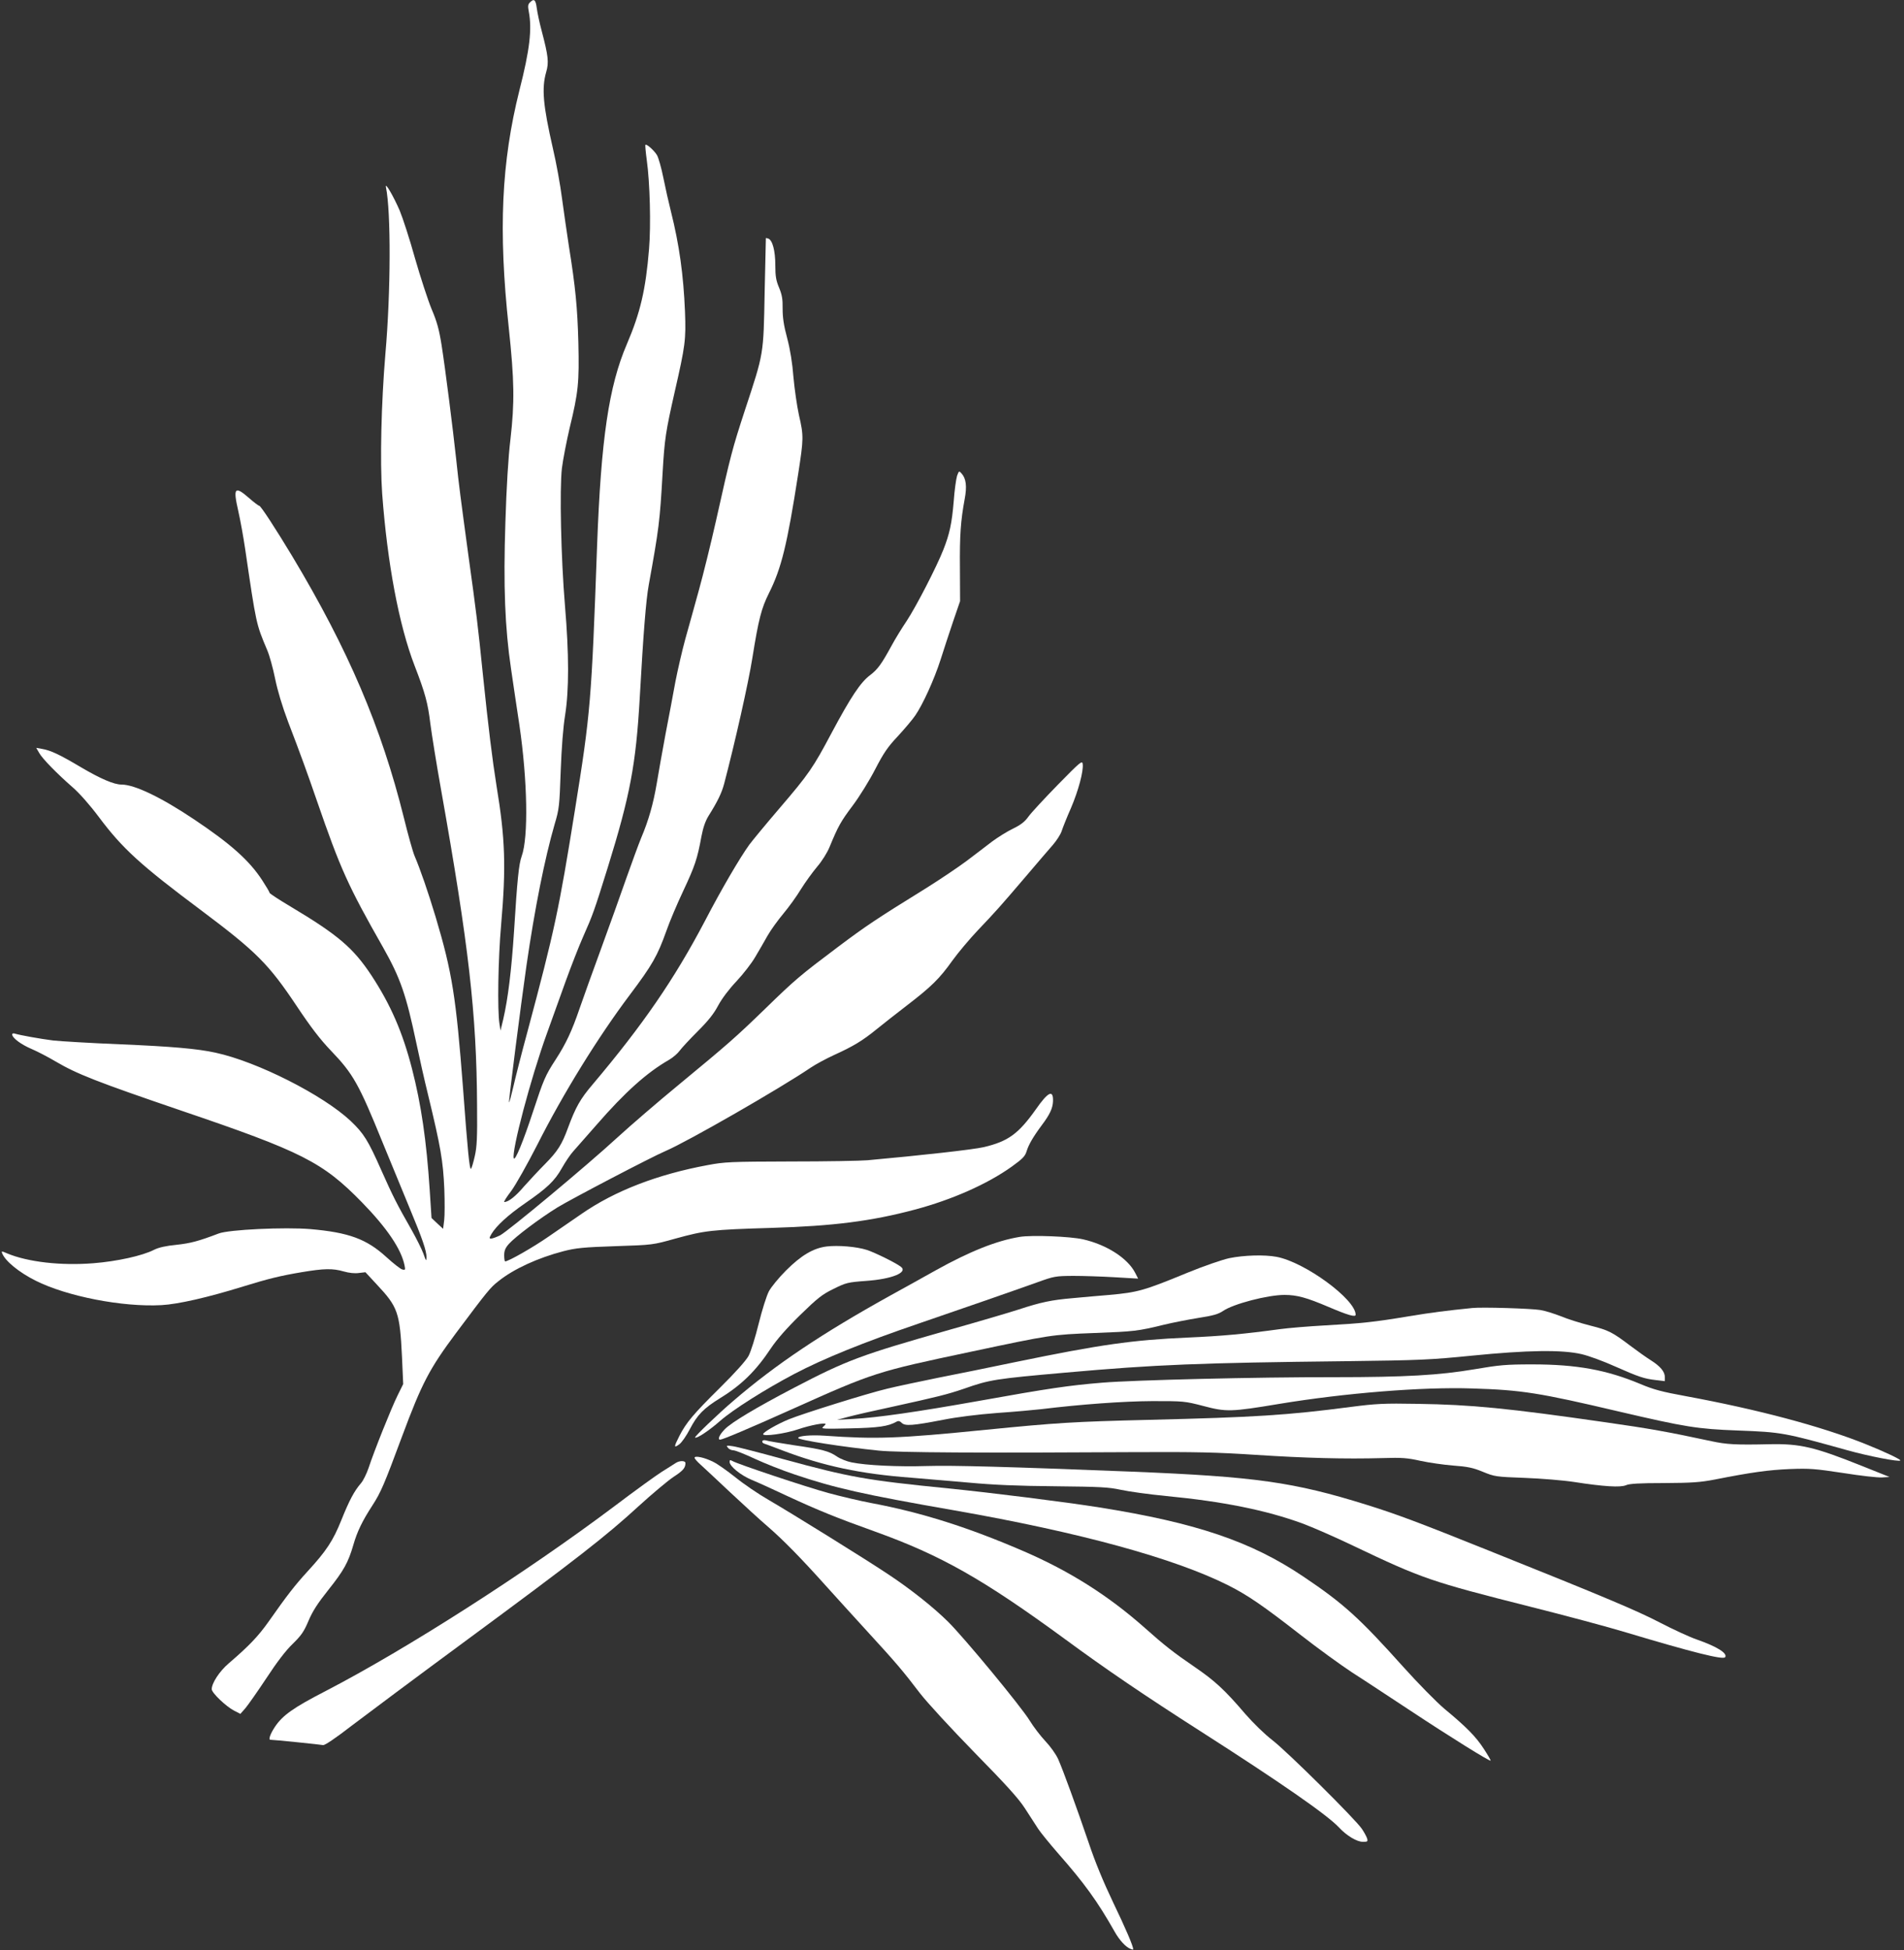 <?xml version="1.0" standalone="no"?>
<!DOCTYPE svg PUBLIC "-//W3C//DTD SVG 20010904//EN"
 "http://www.w3.org/TR/2001/REC-SVG-20010904/DTD/svg10.dtd">
<svg version="1.0" xmlns="http://www.w3.org/2000/svg"
 width="1250pt" height="1280pt" viewBox="0 0 1250 1280"
 preserveAspectRatio="xMidYMid meet">
<rect x="0" y="0" width="1250" height="1280" fill="#333333" stroke="none"/>
<g transform="translate(0,1280) scale(0.1,-0.1)"
fill="#ffffff" stroke="none">
<path d="M3479 12784 c-13 -12 -14 -25 -8 -57 23 -117 7 -254 -61 -520 -118
-471 -139 -918 -70 -1557 37 -350 39 -490 11 -735 -14 -114 -26 -314 -33 -543
-14 -421 -3 -692 37 -962 13 -91 38 -257 55 -370 53 -361 60 -736 15 -860 -19
-53 -29 -152 -50 -489 -17 -260 -40 -447 -71 -581 l-18 -75 -7 45 c-14 88 -9
425 11 650 33 379 27 565 -30 910 -28 175 -54 387 -90 735 -33 324 -42 399
-95 780 -51 377 -63 466 -80 630 -22 203 -71 591 -96 750 -16 101 -30 153 -65
235 -24 58 -73 208 -109 333 -35 126 -81 267 -101 315 -42 97 -99 194 -90 152
33 -159 32 -686 -4 -1095 -27 -321 -36 -704 -21 -915 34 -457 110 -863 213
-1130 70 -181 87 -246 103 -378 9 -70 40 -264 70 -432 182 -1024 234 -1473
237 -2075 2 -212 -1 -274 -15 -334 -9 -41 -20 -78 -25 -83 -9 -9 -22 118 -52
527 -46 600 -71 761 -180 1126 -50 166 -101 313 -138 400 -11 25 -43 139 -71
253 -147 591 -364 1101 -733 1716 -108 179 -206 330 -216 330 -5 0 -35 23 -66
50 -95 83 -107 70 -72 -83 14 -61 34 -173 45 -247 74 -504 72 -493 145 -667
15 -34 38 -118 52 -187 16 -79 47 -182 85 -283 83 -216 128 -341 189 -518 155
-449 204 -558 435 -964 114 -202 151 -309 219 -631 19 -91 53 -242 76 -335 83
-343 99 -434 107 -620 3 -83 3 -175 -1 -206 l-7 -55 -38 35 -38 36 -12 185
c-21 322 -56 561 -116 794 -62 241 -140 420 -265 611 -120 182 -219 267 -532
454 -76 45 -138 86 -138 90 0 5 -22 42 -48 82 -85 131 -208 240 -447 400 -218
146 -392 229 -477 229 -50 0 -138 38 -267 114 -140 83 -197 110 -254 120 l-39
7 19 -33 c21 -38 116 -135 220 -226 43 -37 113 -116 172 -195 155 -207 272
-314 671 -612 364 -273 443 -352 628 -629 92 -138 154 -219 224 -292 147 -153
184 -220 338 -599 54 -132 133 -323 175 -425 90 -216 115 -290 115 -333 -1
-28 -3 -26 -20 23 -11 30 -46 100 -77 155 -100 175 -124 224 -199 392 -88 199
-116 243 -202 325 -181 170 -613 389 -887 448 -117 26 -290 41 -624 55 -196 8
-394 20 -441 25 -87 11 -219 35 -252 45 -10 4 -18 1 -18 -5 0 -23 58 -66 126
-95 38 -16 109 -53 158 -82 141 -83 271 -134 825 -323 795 -270 929 -338 1187
-602 164 -168 259 -308 280 -415 6 -29 4 -31 -15 -26 -12 3 -59 40 -104 81
-130 119 -247 162 -499 184 -168 14 -536 -3 -603 -29 -131 -50 -184 -64 -276
-74 -70 -7 -116 -17 -148 -33 -76 -39 -244 -76 -398 -88 -214 -17 -431 8 -567
65 -34 15 -38 15 -32 1 19 -51 111 -126 219 -180 204 -103 571 -175 827 -161
110 6 306 51 535 122 165 51 247 71 384 94 149 25 205 26 278 5 35 -10 72 -14
99 -10 l43 5 76 -82 c137 -146 150 -183 164 -472 l8 -180 -37 -75 c-41 -83
-154 -365 -190 -475 -13 -38 -35 -84 -51 -102 -43 -50 -75 -109 -128 -241 -54
-135 -98 -202 -222 -337 -84 -92 -133 -155 -256 -330 -68 -96 -128 -159 -261
-273 -61 -52 -112 -130 -112 -170 0 -24 93 -113 147 -141 l41 -21 32 36 c17
20 79 108 138 197 70 107 129 184 174 227 56 55 73 79 103 150 27 64 60 115
130 203 102 128 131 180 165 297 25 87 59 157 124 257 57 88 78 138 195 453
131 352 180 445 355 680 206 275 225 299 278 340 101 81 259 153 427 197 82
21 131 26 341 33 245 8 245 8 395 50 193 53 235 58 630 70 405 12 656 44 941
120 244 65 475 167 636 282 72 52 88 68 98 102 13 42 42 93 100 171 52 69 71
110 73 155 3 80 -31 65 -112 -51 -115 -162 -182 -211 -343 -249 -69 -16 -409
-54 -763 -86 -44 -4 -271 -8 -505 -8 -395 -1 -434 -3 -545 -24 -329 -61 -609
-169 -827 -320 -54 -37 -152 -104 -218 -150 -101 -70 -262 -162 -284 -162 -3
0 -6 18 -6 40 0 30 7 48 31 75 41 46 200 166 318 239 90 55 619 332 711 371
143 61 752 411 951 546 34 23 103 60 153 83 128 58 189 95 281 170 44 36 134
106 200 157 160 123 213 175 297 293 39 54 115 144 168 200 119 125 143 152
313 351 75 88 156 183 180 210 24 28 50 68 57 90 7 22 34 90 61 151 49 115 83
242 77 289 -3 25 -15 15 -163 -136 -88 -90 -175 -184 -193 -209 -24 -34 -50
-54 -101 -79 -38 -18 -100 -57 -138 -85 -37 -29 -113 -86 -168 -128 -55 -41
-174 -121 -265 -178 -328 -203 -394 -247 -583 -389 -242 -182 -277 -211 -472
-401 -196 -190 -243 -231 -565 -497 -140 -115 -322 -272 -405 -348 -202 -186
-720 -617 -772 -644 -23 -11 -49 -21 -58 -21 -14 0 -14 3 2 31 32 53 108 123
218 199 148 102 197 149 244 233 22 39 55 88 73 108 18 20 87 99 154 175 186
214 331 344 476 427 26 15 57 42 70 60 12 17 66 75 118 127 70 70 106 115 135
170 25 46 70 106 121 160 44 47 99 118 122 158 23 39 60 102 81 140 21 37 68
102 104 145 36 43 88 115 115 160 28 45 76 111 106 147 32 37 67 93 82 130 57
138 74 168 152 272 45 60 110 165 148 239 56 108 82 146 149 217 44 48 96 109
114 136 49 71 124 235 166 366 20 63 57 176 82 250 l46 134 -1 216 c-2 218 5
312 31 453 16 84 10 136 -21 170 -15 17 -17 17 -29 -17 -6 -20 -17 -96 -22
-169 -12 -143 -27 -212 -68 -316 -44 -112 -178 -372 -240 -466 -33 -49 -77
-121 -98 -160 -68 -125 -93 -159 -143 -197 -62 -46 -127 -144 -252 -378 -122
-230 -150 -271 -342 -495 -90 -105 -179 -213 -199 -240 -62 -86 -184 -294
-293 -504 -199 -378 -404 -677 -735 -1069 -82 -96 -112 -150 -162 -285 -40
-110 -68 -154 -152 -239 -40 -40 -101 -106 -136 -145 -56 -66 -103 -103 -130
-103 -6 0 15 33 45 72 30 41 105 174 171 303 170 337 401 710 608 985 148 197
181 255 240 420 20 58 70 176 111 263 76 162 92 209 119 357 11 58 26 101 47
135 59 94 86 150 102 210 70 266 160 664 186 830 40 250 59 323 108 421 82
163 120 319 192 782 36 233 37 250 5 388 -13 60 -29 172 -36 249 -7 92 -21
179 -41 255 -23 85 -30 136 -30 194 1 62 -4 91 -23 137 -20 47 -25 75 -25 148
0 94 -18 164 -46 175 -8 3 -15 4 -16 3 0 -1 -4 -162 -8 -357 -8 -413 -4 -392
-130 -774 -82 -251 -93 -292 -190 -727 -33 -147 -83 -349 -111 -450 -28 -101
-68 -247 -90 -324 -21 -77 -50 -203 -65 -280 -14 -77 -43 -232 -65 -345 -21
-113 -47 -259 -58 -326 -22 -129 -52 -237 -102 -355 -17 -41 -61 -162 -99
-269 -37 -107 -111 -312 -163 -455 -53 -143 -116 -321 -142 -395 -51 -149 -89
-230 -157 -335 -68 -104 -80 -133 -148 -340 -65 -198 -119 -329 -127 -308 -16
44 111 525 217 818 34 94 90 249 124 345 35 96 86 228 115 293 63 142 72 167
162 456 145 468 184 671 209 1111 24 429 41 640 59 740 67 370 73 417 91 735
13 225 20 270 80 535 69 302 74 339 67 525 -10 240 -37 437 -93 660 -14 55
-36 153 -49 218 -13 65 -32 132 -42 149 -18 30 -69 76 -76 67 -2 -2 2 -47 9
-99 21 -150 28 -428 15 -585 -22 -267 -57 -417 -146 -625 -118 -275 -169 -622
-195 -1320 -37 -1029 -43 -1098 -146 -1740 -105 -654 -132 -783 -312 -1455
-39 -143 -80 -306 -93 -363 -13 -56 -25 -100 -27 -98 -4 4 76 630 114 896 55
380 120 704 185 929 30 100 32 120 40 349 6 158 16 287 29 368 26 163 26 400
-1 719 -26 310 -36 765 -20 902 7 56 30 175 51 265 57 233 63 298 57 558 -6
230 -19 365 -62 633 -13 84 -33 224 -45 312 -11 88 -38 237 -60 330 -65 285
-75 395 -44 503 18 62 14 103 -30 270 -14 52 -28 118 -32 148 -7 56 -18 66
-45 38z"/>
<path d="M6695 4681 c-152 -25 -326 -94 -551 -219 -77 -43 -211 -118 -299
-166 -447 -248 -752 -452 -1030 -691 -100 -85 -257 -236 -252 -241 9 -10 92
45 167 111 84 73 294 206 484 306 194 102 457 208 811 329 246 84 635 219 780
271 116 42 124 43 240 44 66 0 189 -4 274 -9 l153 -9 -20 39 c-49 95 -187 184
-342 219 -84 19 -334 29 -415 16z"/>
<path d="M5427 4618 c-88 -11 -168 -59 -267 -158 -47 -47 -97 -108 -112 -136
-15 -28 -45 -123 -67 -212 -23 -93 -51 -183 -67 -213 -18 -32 -87 -109 -187
-208 -175 -173 -222 -229 -267 -317 -37 -73 -37 -81 -1 -55 16 11 47 56 70
100 49 94 90 136 198 203 142 87 237 181 335 329 37 55 102 130 189 215 116
113 146 137 220 173 83 41 93 44 215 53 171 12 277 56 228 93 -34 26 -168 92
-222 110 -68 22 -190 32 -265 23z"/>
<path d="M8069 4541 c-48 -11 -165 -51 -270 -94 -289 -119 -328 -130 -516
-147 -65 -5 -172 -15 -238 -21 -141 -12 -212 -27 -355 -74 -58 -19 -265 -80
-460 -135 -581 -165 -671 -199 -1018 -380 -245 -128 -411 -227 -454 -272 -35
-36 -49 -68 -30 -68 16 0 187 72 472 200 537 241 554 246 1169 376 532 113
535 113 816 124 261 10 283 12 455 54 58 14 160 34 228 45 97 15 131 25 162
46 67 46 292 105 403 105 82 0 146 -18 287 -78 129 -55 180 -70 180 -52 0 101
-333 345 -519 380 -80 15 -215 11 -312 -9z"/>
<path d="M9665 4214 c-168 -17 -263 -29 -415 -54 -226 -38 -313 -47 -550 -60
-107 -6 -242 -17 -300 -25 -227 -31 -375 -45 -605 -55 -362 -16 -571 -46
-1125 -160 -162 -34 -395 -81 -517 -105 -122 -25 -270 -56 -330 -71 -127 -30
-549 -162 -643 -200 -76 -31 -170 -85 -170 -98 0 -17 145 3 230 32 79 27 180
46 180 34 0 -2 -8 -11 -17 -19 -16 -12 8 -13 177 -9 187 4 251 13 306 44 12 7
22 4 34 -8 22 -22 73 -18 270 20 90 18 225 35 355 45 116 8 246 20 290 25 263
32 539 52 730 53 206 0 212 0 335 -32 151 -40 182 -39 500 14 430 71 939 112
1265 101 326 -10 439 -28 966 -152 433 -101 511 -114 779 -124 288 -11 303
-14 716 -129 139 -39 340 -78 350 -68 6 6 -101 57 -231 109 -290 116 -704 226
-1175 313 -159 29 -215 44 -300 80 -222 93 -419 129 -710 129 -173 0 -216 -4
-380 -32 -230 -39 -452 -52 -920 -52 -507 1 -1319 -19 -1523 -36 -218 -18
-350 -37 -812 -120 -399 -71 -667 -110 -825 -118 l-105 -6 75 20 c41 11 167
40 280 64 309 68 366 82 478 120 170 60 205 65 667 106 596 53 876 64 1845 75
482 6 549 9 820 36 370 37 596 40 724 10 47 -11 145 -47 218 -80 158 -70 192
-81 269 -90 l59 -7 0 26 c0 36 -29 71 -92 111 -29 18 -89 61 -133 94 -122 92
-143 103 -266 134 -63 16 -149 43 -192 61 -43 17 -104 36 -135 41 -61 10 -381
20 -447 13z"/>
<path d="M8870 3565 c-421 -55 -631 -68 -1325 -85 -496 -12 -606 -19 -1070
-65 -580 -58 -722 -63 -1063 -39 -86 6 -172 -1 -172 -15 0 -13 292 -59 530
-83 128 -13 665 -16 1675 -10 410 2 541 -1 802 -18 322 -21 582 -28 833 -21
123 4 160 1 245 -18 55 -12 152 -26 215 -31 94 -7 130 -14 195 -41 78 -32 86
-33 275 -40 107 -4 254 -16 325 -27 193 -30 304 -37 340 -21 22 10 90 14 250
14 184 1 238 5 332 23 243 48 354 63 493 69 130 5 166 2 351 -26 113 -18 227
-31 255 -29 l49 3 -180 72 c-312 125 -407 147 -605 143 -224 -5 -283 -2 -385
20 -284 61 -407 83 -695 124 -640 92 -881 116 -1235 121 -220 4 -272 1 -435
-20z"/>
<path d="M5005 3341 c-3 -6 2 -14 12 -17 10 -3 63 -23 118 -44 273 -104 515
-155 850 -180 83 -7 251 -21 375 -32 162 -15 321 -22 566 -24 298 -3 352 -6
431 -23 50 -11 184 -30 299 -41 374 -36 656 -93 894 -180 63 -23 214 -89 335
-147 453 -216 510 -235 1159 -399 231 -58 515 -134 630 -169 437 -131 640
-182 652 -163 16 26 -52 69 -186 116 -47 16 -155 66 -240 110 -154 80 -360
167 -1124 473 -468 188 -610 241 -806 302 -478 149 -728 184 -1540 217 -808
32 -1175 42 -1343 37 -193 -6 -400 4 -497 24 -30 6 -73 23 -95 38 -53 36 -93
47 -287 75 -89 14 -170 27 -179 31 -10 3 -20 2 -24 -4z"/>
<path d="M4779 3297 c7 -10 23 -17 36 -17 12 0 75 -25 139 -55 64 -30 183 -77
264 -104 264 -89 449 -131 1052 -236 820 -144 1438 -313 1793 -491 129 -65
229 -134 472 -323 115 -90 270 -202 343 -250 74 -47 243 -159 377 -247 266
-176 525 -337 531 -331 2 2 -18 37 -45 78 -52 80 -113 142 -259 263 -51 43
-172 166 -269 274 -288 321 -391 415 -656 593 -343 231 -704 353 -1339 454
-226 36 -714 97 -993 125 -542 54 -645 73 -1079 191 -160 44 -311 83 -336 86
-41 6 -44 5 -31 -10z"/>
<path d="M4560 3231 c0 -6 17 -25 37 -43 20 -18 109 -101 197 -184 89 -83 199
-184 246 -224 102 -88 221 -210 378 -385 64 -71 189 -209 277 -305 189 -206
233 -258 345 -405 49 -63 201 -228 358 -389 206 -210 288 -300 330 -365 30
-47 70 -108 88 -136 18 -27 77 -99 130 -160 171 -194 259 -315 372 -515 32
-57 74 -102 105 -113 9 -4 17 -5 17 -3 0 21 -51 140 -131 306 -65 136 -120
269 -162 395 -80 234 -166 471 -200 548 -15 33 -51 83 -84 118 -32 34 -78 94
-103 135 -57 93 -428 542 -536 649 -96 95 -247 215 -394 312 -145 97 -640 404
-785 488 -66 38 -163 104 -216 147 -54 43 -119 89 -146 102 -57 29 -123 43
-123 27z"/>
<path d="M4790 3204 c0 -29 73 -88 145 -118 39 -16 147 -65 240 -109 195 -90
314 -139 574 -232 430 -155 705 -311 1241 -703 273 -201 527 -373 885 -602
533 -341 837 -552 915 -635 51 -55 118 -95 158 -95 30 0 33 2 27 23 -4 12 -19
40 -34 62 -42 63 -488 505 -586 581 -53 41 -126 112 -180 174 -135 158 -199
217 -335 310 -132 90 -196 140 -325 255 -238 211 -491 371 -791 501 -365 158
-674 256 -1005 318 -74 14 -201 44 -282 66 -146 40 -596 190 -629 210 -14 8
-18 7 -18 -6z"/>
<path d="M4435 3196 c-11 -7 -51 -33 -90 -57 -38 -24 -178 -125 -310 -225
-576 -433 -1369 -941 -1897 -1214 -213 -110 -282 -159 -333 -235 -31 -47 -44
-85 -30 -85 24 0 334 -32 346 -35 10 -3 83 46 190 129 96 73 435 326 754 561
719 530 915 683 1125 876 91 83 195 170 231 194 63 41 79 59 79 91 0 17 -38
18 -65 0z"/>
</g>
</svg>
